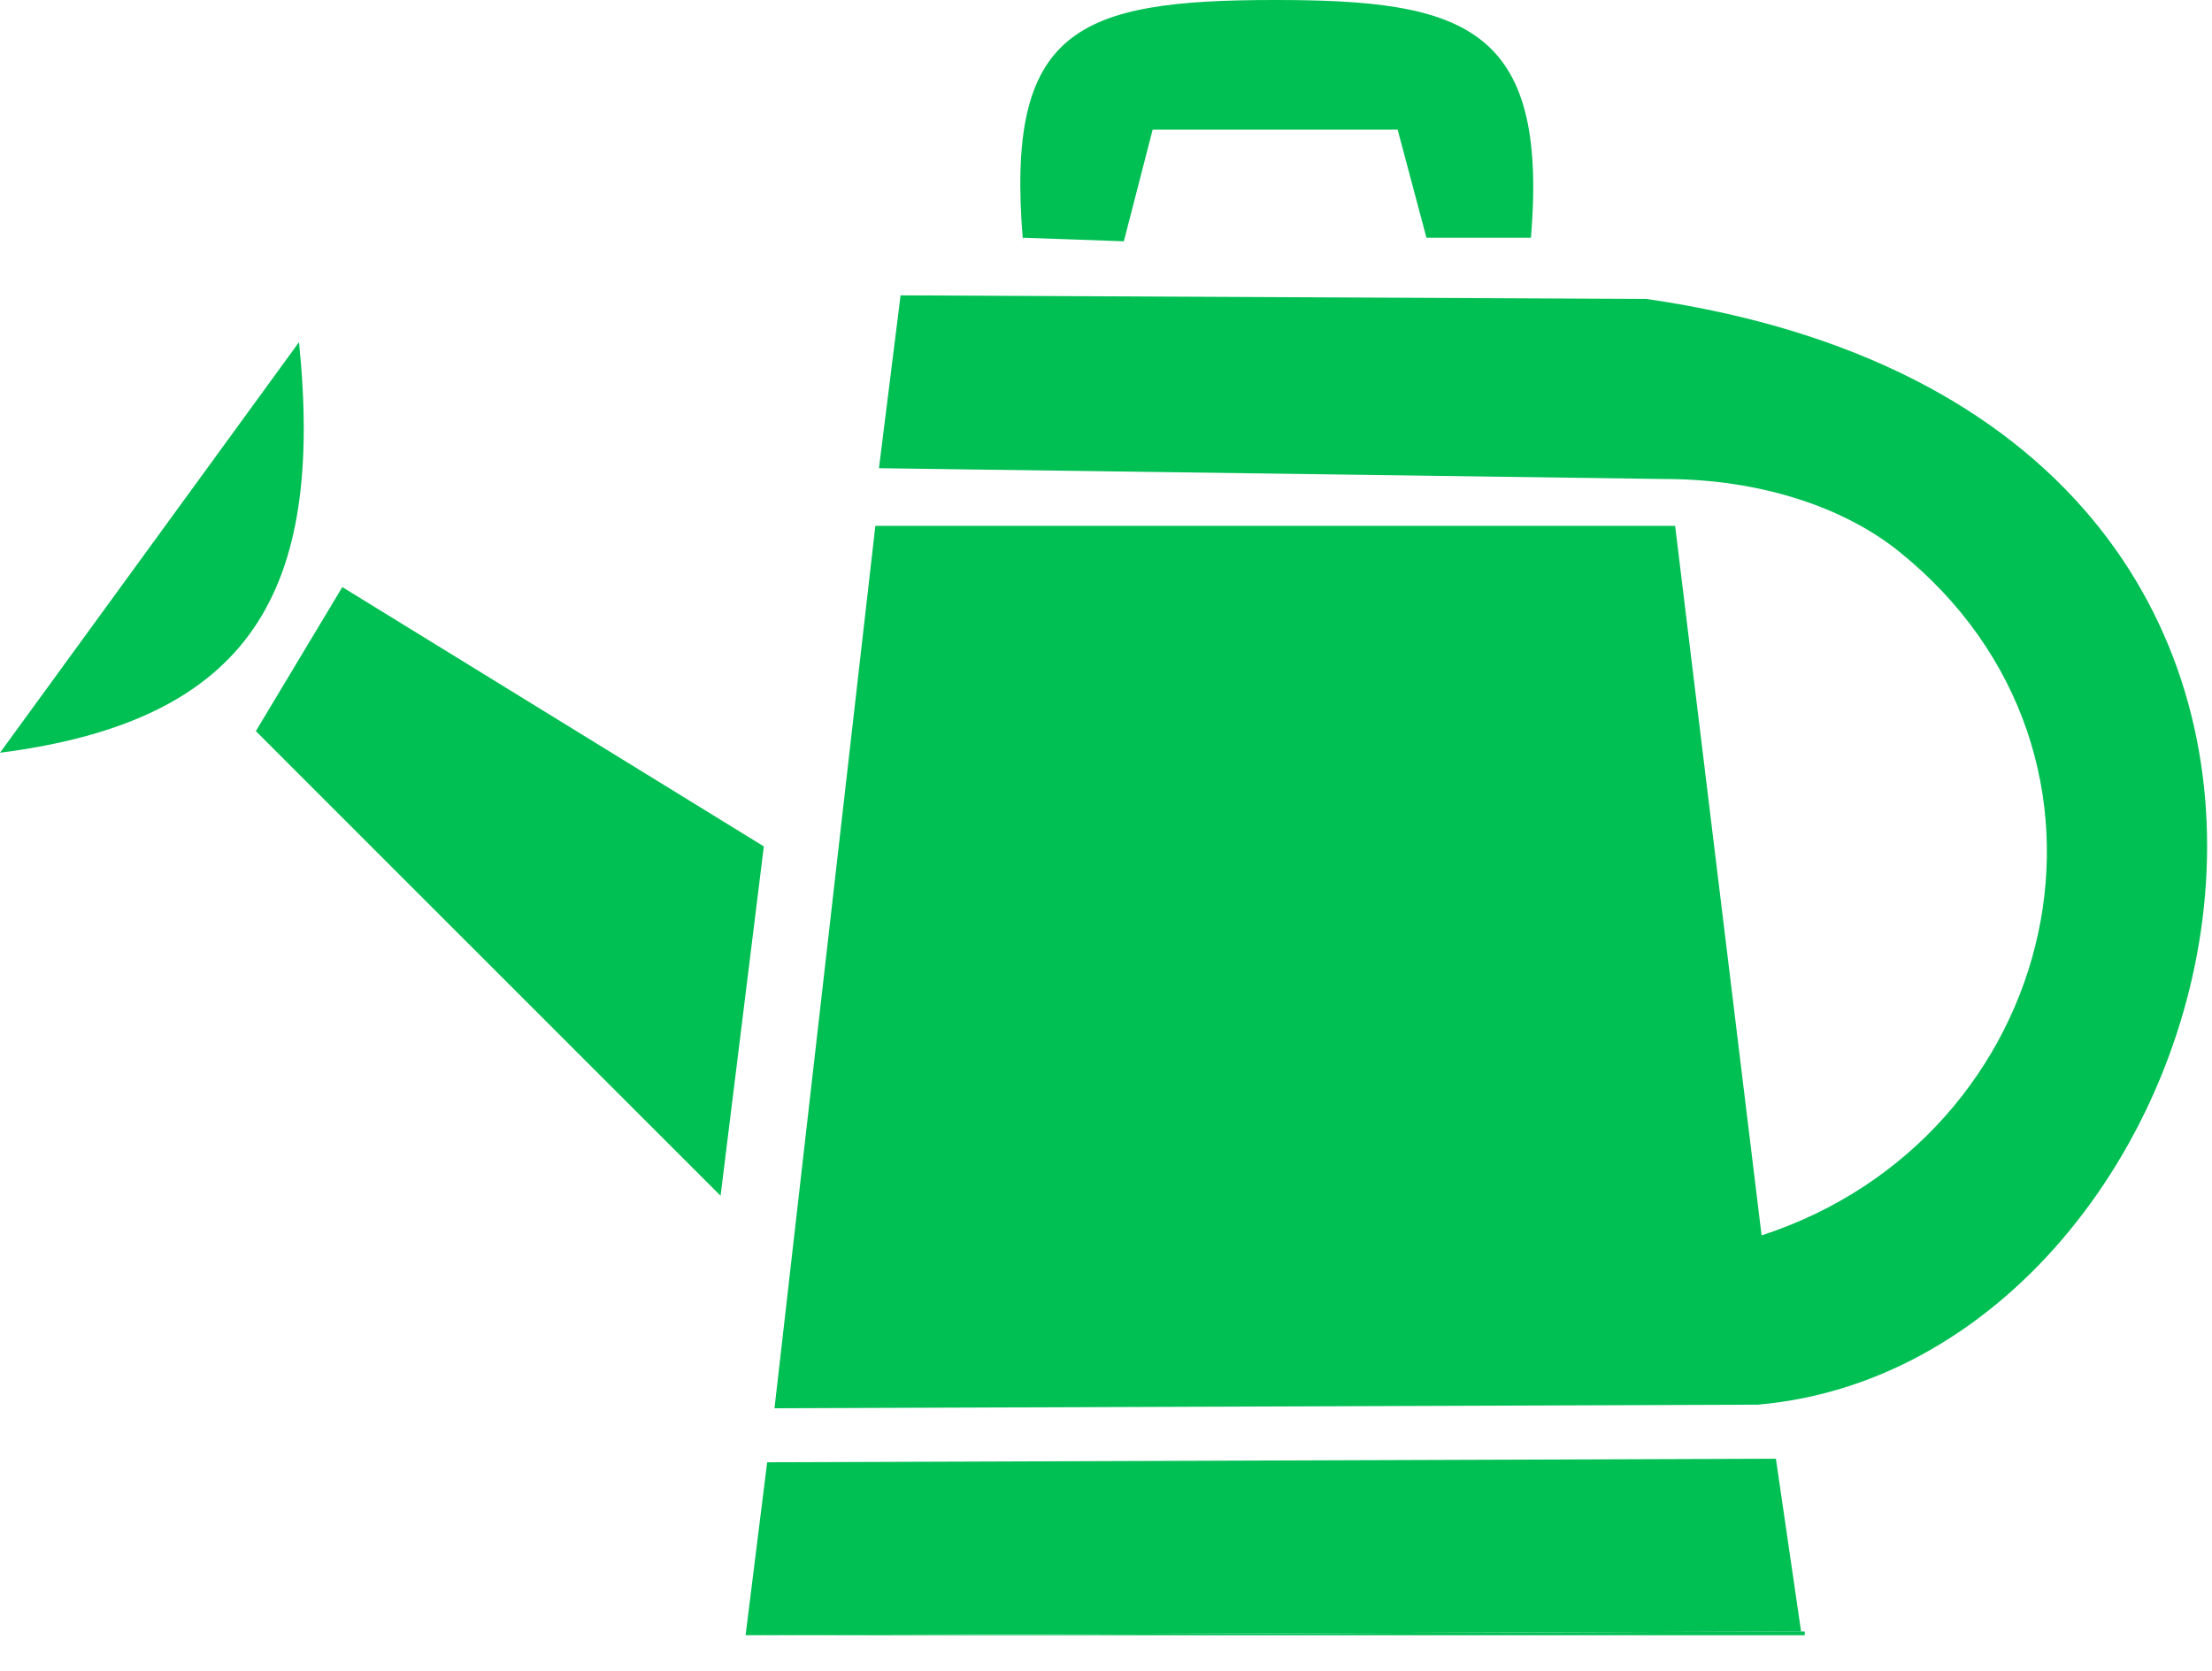 <svg width="45" height="34" viewBox="0 0 45 34" fill="none" xmlns="http://www.w3.org/2000/svg">
<path fill-rule="evenodd" clip-rule="evenodd" d="M35.763 28.582C45.877 27.703 50.714 8.575 33.492 6.083L18.321 6.01L17.881 9.527L33.858 9.747C35.837 9.747 37.522 10.334 38.622 11.213C43.825 15.39 41.92 23.159 35.837 25.138L34.078 10.7H17.808L15.756 28.656L35.837 28.582H35.763Z" fill="#00BF53"/>
<path fill-rule="evenodd" clip-rule="evenodd" d="M36.715 33.199L15.242 33.273C15.095 33.273 14.949 33.273 14.729 33.273H36.715V33.199Z" fill="#00BF53"/>
<path fill-rule="evenodd" clip-rule="evenodd" d="M15.168 33.273L36.641 33.2L36.128 29.682L15.607 29.755L15.168 33.273Z" fill="#00BF53"/>
<path fill-rule="evenodd" clip-rule="evenodd" d="M5.205 14.877L14.659 24.332L15.539 17.223L6.964 11.946L5.205 14.877Z" fill="#00BF53"/>
<path fill-rule="evenodd" clip-rule="evenodd" d="M20.811 4.837L22.863 4.91L23.449 2.638H28.433L29.019 4.837H31.144C31.511 0.513 29.752 0 25.941 0C21.91 0 20.444 0.586 20.811 4.91V4.837Z" fill="#00BF53"/>
<path fill-rule="evenodd" clip-rule="evenodd" d="M0 15.317C5.13 14.658 6.596 12.019 6.083 6.962L0 15.317Z" fill="#00BF53"/>
</svg>
